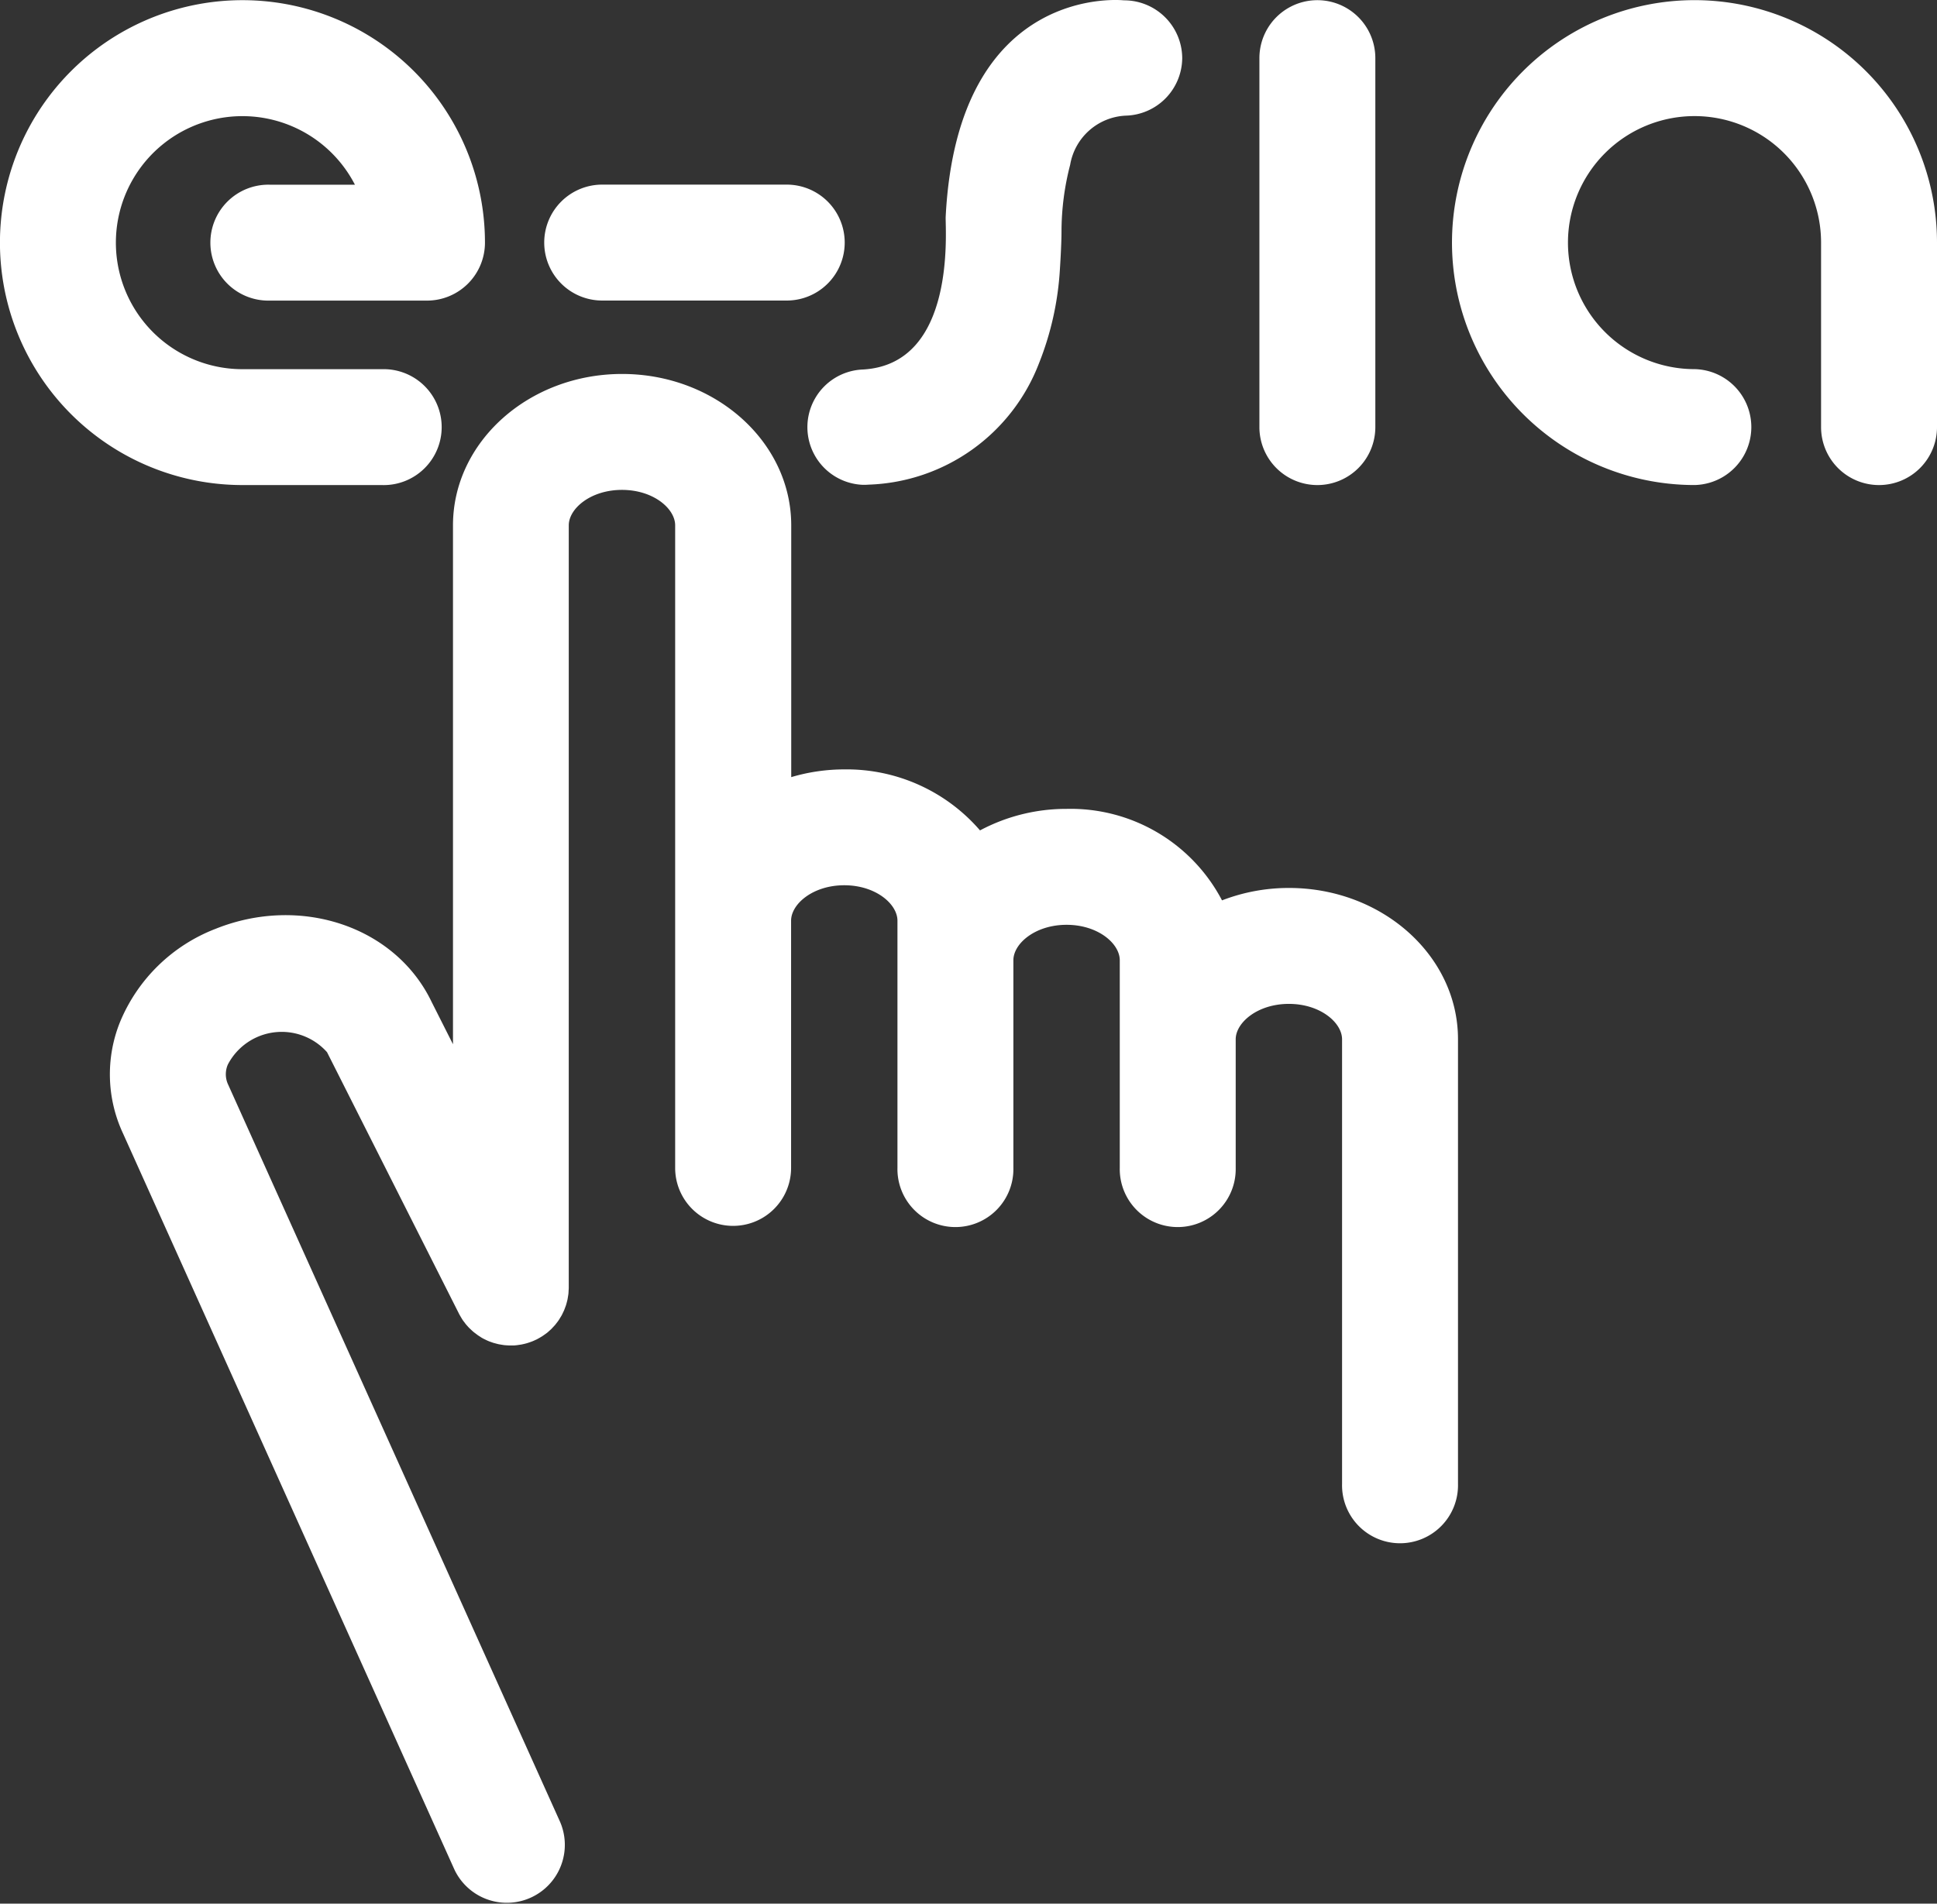 <svg xmlns="http://www.w3.org/2000/svg" width="80.985" height="79.609" viewBox="0 0 80.985 79.609"><rect x="0" y="0" width="80.985" height="79.609" fill="#333333" stroke="none"/><path d="M1882.213,298.64a7.739,7.739,0,0,0-2.8.519,7.144,7.144,0,0,0-6.493-3.826,7.657,7.657,0,0,0-3.625.9,7.364,7.364,0,0,0-5.669-2.551,7.8,7.8,0,0,0-2.224.323V283.476c0-3.491-3.172-6.331-7.071-6.331s-7.071,2.84-7.071,6.331v21.7l-.892-1.768c-1.505-3.144-5.463-4.489-9.029-3.061a7.074,7.074,0,0,0-4,3.9,5.843,5.843,0,0,0,.122,4.652l13.858,30.789a2.424,2.424,0,0,0,4.42-1.99l-13.866-30.805-.018-.039a1.016,1.016,0,0,1-.006-.833,2.539,2.539,0,0,1,4.146-.512c.009.019.019.039.029.058l5.492,10.887c0,.008.009.016.013.023.023.046.05.089.076.133.016.027.032.054.049.081s.048.069.073.1.046.064.071.094.043.049.065.074.062.071.094.1.04.037.06.056c.037.035.073.07.112.1.023.02.048.037.072.055s.073.057.111.083.07.044.1.065.06.038.09.055.093.047.139.069c.022.011.044.022.067.032.05.022.1.041.155.059l.064.023c.048.016.1.028.147.041l.083.021c.041.009.083.015.126.022s.077.013.115.018.068.006.1.008.1.007.145.007h.029c.021,0,.042,0,.063,0,.05,0,.1,0,.151-.008.033,0,.066-.007.1-.012s.089-.012.134-.02.077-.016.116-.025.074-.018.112-.029.088-.028.132-.043l.091-.033c.048-.019.094-.04.141-.062.018-.009.037-.015.056-.025l.024-.014c.044-.023.086-.048.129-.073s.058-.034.085-.052.065-.046.1-.07.067-.048.1-.074.046-.04.068-.06.075-.065.109-.1c.018-.017.033-.036.05-.054.037-.039.074-.078.108-.118.017-.021.033-.043.049-.064.031-.039.062-.079.089-.119s.04-.063.059-.095.042-.066.061-.1.044-.086.064-.13c.012-.026.026-.051.037-.077.021-.048.039-.1.056-.146.009-.024.019-.048.027-.073.015-.046.027-.093.039-.14.008-.03.016-.06.023-.091s.015-.079.021-.119.014-.081.019-.122.005-.065.008-.1c0-.05.007-.1.008-.15,0-.009,0-.018,0-.028V283.476c0-.7.913-1.483,2.224-1.483s2.224.782,2.224,1.483v26.872a2.423,2.423,0,1,0,4.847,0V300.01c0-.7.914-1.483,2.224-1.483s2.223.782,2.223,1.483v10.338a2.424,2.424,0,1,0,4.847,0v-8.684c0-.7.913-1.483,2.224-1.483s2.224.782,2.224,1.483v8.684a2.424,2.424,0,1,0,4.847,0v-5.377c0-.7.913-1.483,2.223-1.483s2.224.782,2.224,1.483v18.6a2.424,2.424,0,1,0,4.847,0v-18.6C1889.284,301.48,1886.112,298.64,1882.213,298.64Z" transform="translate(-1828.321 -261.506)" fill="#fff"/><path d="M2198.047,200.685a2.423,2.423,0,0,1-2.423-2.424v-7.715a5.291,5.291,0,1,0-5.291,5.291,2.424,2.424,0,0,1,0,4.847,10.139,10.139,0,1,1,10.138-10.138v7.715A2.424,2.424,0,0,1,2198.047,200.685Z" transform="translate(-2119.486 -180.4)" fill="#fff"/><path d="M2132.781,200.685a2.424,2.424,0,0,1-2.424-2.424v-15.43a2.423,2.423,0,1,1,4.847,0v15.43A2.423,2.423,0,0,1,2132.781,200.685Z" transform="translate(-2077.702 -180.4)" fill="#fff"/><path d="M1955.742,233h-7.715a2.424,2.424,0,1,1,0-4.847h7.715a2.424,2.424,0,0,1,0,4.847Z" transform="translate(-1922.8 -220.432)" fill="#fff"/><path d="M1820.466,200.685h-5.854a10.139,10.139,0,1,1,10.138-10.138,2.424,2.424,0,0,1-2.424,2.424h-6.583a2.424,2.424,0,1,1,0-4.847h3.57a5.291,5.291,0,1,0-4.7,7.715h5.854a2.424,2.424,0,1,1,0,4.847Z" transform="translate(-1804.474 -180.4)" fill="#fff"/><path d="M2029.03,182.789a2.429,2.429,0,0,0-2.44-2.417s-6.952-.776-7.45,9.061c-.017.576.444,6.169-3.468,6.378v0a2.413,2.413,0,0,0-.019,4.821v0h.083l.056,0c.047,0,.093-.005.14-.007a7.911,7.911,0,0,0,7.106-5.065,12.6,12.6,0,0,0,.878-3.941s.067-1,.067-1.57a11.14,11.14,0,0,1,.362-2.8,2.471,2.471,0,0,1,2.33-2.055v0A2.426,2.426,0,0,0,2029.03,182.789Z" transform="translate(-1979.602 -180.358)" fill="#fff"/></svg>